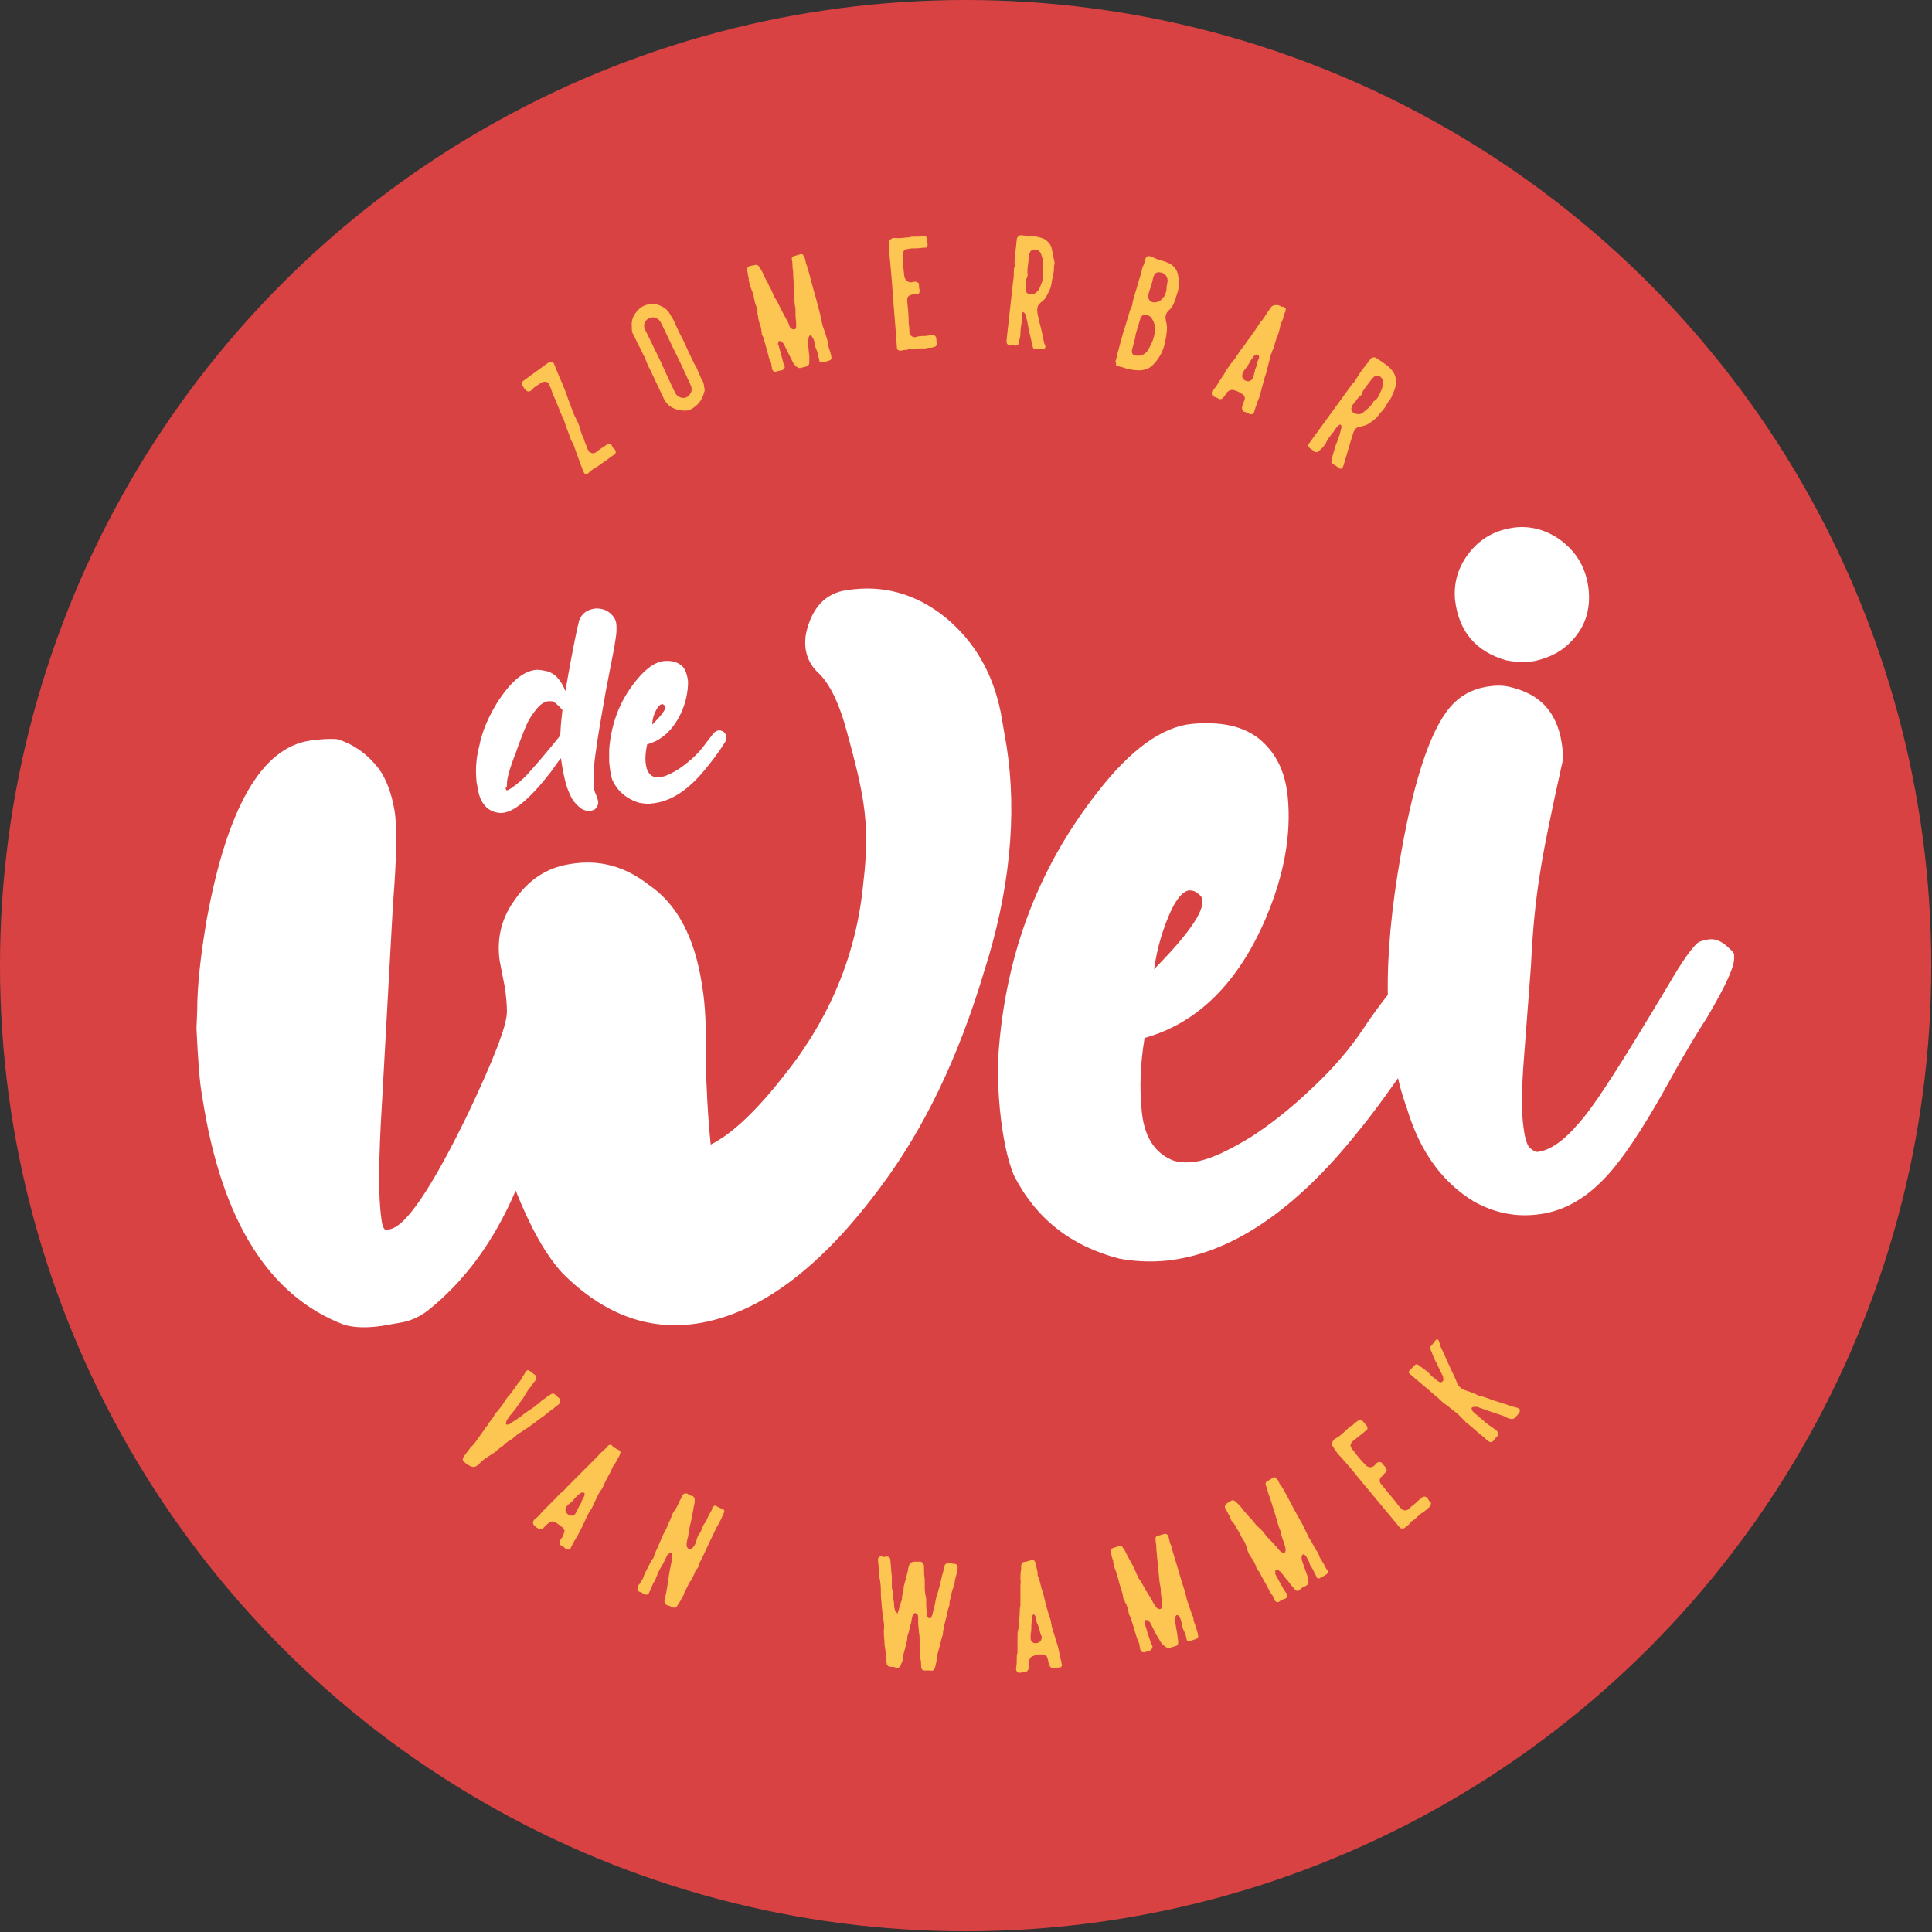 <?xml version="1.0" encoding="utf-8"?>
<!-- Generator: Adobe Illustrator 25.1.0, SVG Export Plug-In . SVG Version: 6.00 Build 0)  -->
<svg version="1.1" id="Layer_1" xmlns="http://www.w3.org/2000/svg" xmlns:xlink="http://www.w3.org/1999/xlink" x="0px" y="0px"
	 viewBox="0 0 264.5 264.5" style="enable-background:new 0 0 264.5 264.5;" xml:space="preserve">
<rect x="0" y="0" width="264.5" height="264.5" fill="#333333" stroke="none"/>
<style type="text/css">
	.st0{fill:#D94243;}
	.st1{fill:#FDC652;}
	.st2{fill:#FFFFFF;}
</style>
<circle class="st0" cx="132.2" cy="132.2" r="132.2"/>
<g>
	<g>
		<path class="st1" d="M63.5,200.1c-0.2-0.2-0.2-0.4,0-0.7c0.2-0.3,0.4-0.5,0.6-0.8c0.2-0.2,0.3-0.5,0.5-0.6c0.3-0.3,0.5-0.6,0.8-1
			c0.2-0.3,0.5-0.7,0.7-1c0.2-0.2,0.3-0.5,0.5-0.7c0.2-0.2,0.3-0.5,0.5-0.7c0.2-0.3,0.5-0.6,0.6-0.9c0.1-0.2,0.2-0.3,0.4-0.5
			c0.2-0.2,0.3-0.4,0.5-0.6c0.3-0.4,0.5-0.8,0.8-1.2c0.2-0.3,0.4-0.4,0.5-0.6c0.2-0.3,0.4-0.5,0.6-0.8c0.1-0.2,0.3-0.4,0.4-0.6
			c0.3-0.3,0.5-0.6,0.7-1c0.1-0.1,0.1-0.2,0.2-0.3c0.1-0.2,0.2-0.4,0.4-0.5c0.1,0,0.2,0,0.2,0c0.3,0.2,0.5,0.4,0.8,0.6
			c0.3,0.2,0.3,0.6,0.1,0.8c-0.2,0.2-0.4,0.5-0.6,0.8c-0.1,0.2-0.3,0.3-0.4,0.5c-0.2,0.3-0.3,0.5-0.5,0.8c-0.1,0.2-0.2,0.4-0.4,0.6
			c-0.3,0.4-0.6,0.9-0.9,1.3c-0.2,0.2-0.4,0.5-0.6,0.7c-0.2,0.3-0.5,0.6-0.6,1c0,0.1-0.1,0.2,0,0.3c0.2,0.1,0.5,0,0.7-0.2
			c0.4-0.3,0.8-0.5,1.2-0.8c0.6-0.5,1.2-0.9,1.8-1.3c0.2-0.1,0.4-0.3,0.5-0.4c0.2-0.1,0.3-0.2,0.5-0.4c0.2-0.2,0.5-0.4,0.7-0.5
			c0.2-0.2,0.5-0.4,0.7-0.5c0.3-0.2,0.5-0.1,0.7,0.1c0.1,0.1,0.2,0.2,0.3,0.3c0.2,0.1,0.3,0.3,0.3,0.5c0,0.3-0.2,0.5-0.4,0.6
			c-0.2,0.2-0.4,0.3-0.6,0.5c-0.5,0.3-0.9,0.7-1.3,1c-0.2,0.1-0.4,0.3-0.6,0.4c-0.2,0.1-0.3,0.3-0.5,0.4c-0.4,0.3-0.7,0.5-1.1,0.8
			c-0.4,0.2-0.7,0.5-1.1,0.7c-0.2,0.1-0.3,0.2-0.5,0.4c-0.2,0.2-0.5,0.4-0.8,0.6c-0.4,0.2-0.7,0.5-1,0.8c-0.3,0.2-0.6,0.4-0.8,0.6
			c-0.2,0.2-0.5,0.4-0.7,0.5c-0.3,0.2-0.6,0.4-0.9,0.6c-0.3,0.2-0.6,0.5-0.9,0.8c-0.2,0.2-0.5,0.4-0.9,0.3
			C64.1,200.6,63.8,200.4,63.5,200.1z"/>
		<path class="st1" d="M84.3,198.3c0.1,0.1,0.2,0.1,0.4,0.2c0.2,0.1,0.3,0.3,0.2,0.5c0,0.1-0.1,0.2-0.1,0.3
			c-0.2,0.3-0.3,0.6-0.5,0.9c-0.1,0.2-0.3,0.4-0.4,0.6c0,0.2-0.2,0.3-0.2,0.5c-0.2,0.4-0.4,0.7-0.6,1.1c-0.1,0.2-0.2,0.4-0.3,0.6
			c-0.2,0.4-0.3,0.8-0.6,1.1c-0.1,0.2-0.2,0.3-0.3,0.5c-0.2,0.5-0.5,1-0.7,1.5c-0.1,0.2-0.2,0.5-0.4,0.7c-0.3,0.5-0.6,1.1-0.8,1.6
			c-0.2,0.3-0.3,0.7-0.5,1c-0.1,0.2-0.2,0.4-0.3,0.6c-0.2,0.4-0.5,0.8-0.7,1.2c-0.1,0.1-0.1,0.2-0.2,0.4c-0.1,0.2-0.2,0.3-0.2,0.5
			c-0.3,0.1-0.5,0-0.7-0.1c-0.1-0.1-0.1-0.1-0.2-0.2c-0.2-0.1-0.3-0.2-0.5-0.3c-0.2-0.3-0.1-0.5,0.1-0.8c0.2-0.2,0.3-0.5,0.4-0.8
			c0.2-0.3,0-0.6-0.2-0.8c-0.3-0.2-0.6-0.5-1-0.7c-0.4-0.2-0.7-0.1-1,0.2c-0.3,0.2-0.5,0.5-0.7,0.7c-0.3,0.1-0.5,0.1-0.7-0.1
			c-0.2-0.1-0.3-0.2-0.4-0.3c-0.1-0.1-0.3-0.3-0.2-0.5c0-0.2,0.1-0.3,0.2-0.4c0.4-0.3,0.7-0.6,1-1c0.2-0.2,0.3-0.3,0.5-0.5
			c0.2-0.2,0.4-0.4,0.5-0.5c0.3-0.3,0.6-0.6,0.9-0.9c0.3-0.3,0.5-0.6,0.8-0.8c0.3-0.2,0.5-0.5,0.8-0.8c0.2-0.2,0.5-0.5,0.7-0.7
			c0.3-0.3,0.6-0.6,0.9-0.9c0.2-0.2,0.4-0.4,0.6-0.6c0.2-0.2,0.4-0.4,0.6-0.6c0.3-0.3,0.5-0.5,0.8-0.8c0.2-0.2,0.3-0.3,0.5-0.5
			c0.3-0.4,0.7-0.7,1-1c0.1-0.1,0.3-0.2,0.4-0.4c0.1-0.2,0.3-0.2,0.5-0.2C83.9,198.1,84.1,198.2,84.3,198.3z M79.5,204.4
			c-0.3,0.2-0.6,0.5-0.8,0.7c-0.2,0.3-0.5,0.6-0.8,0.8c-0.2,0.1-0.3,0.3-0.4,0.5c-0.3,0.5,0.2,1,0.6,1.1c0.1,0,0.2,0,0.3,0
			c0.3-0.1,0.4-0.3,0.5-0.5c0.1-0.2,0.2-0.4,0.3-0.6c0.1-0.2,0.2-0.4,0.3-0.5c0.1-0.3,0.2-0.6,0.4-0.9c0.1-0.2,0.2-0.4,0.1-0.6
			C79.9,204.3,79.7,204.3,79.5,204.4z"/>
		<path class="st1" d="M94.9,211.8c0.3-0.3,0.4-0.7,0.5-1.1c0.1-0.3,0.2-0.6,0.4-0.8c0.2-0.3,0.3-0.6,0.4-0.9
			c0.1-0.1,0.1-0.3,0.3-0.5c0.1-0.1,0.1-0.2,0.2-0.3c0.2-0.5,0.4-0.9,0.7-1.4c0.1-0.1,0.1-0.2,0.1-0.4c0.2-0.2,0.2-0.2,0.4-0.3
			c0.3,0.2,0.6,0.3,1,0.5c0.3,0.1,0.3,0.3,0.2,0.5c-0.3,0.7-0.6,1.4-1,2c-0.3,0.6-0.6,1.3-0.9,1.9c-0.5,1-0.9,2-1.4,2.9
			c-0.1,0.2-0.1,0.4-0.2,0.6c0,0.1-0.1,0.2-0.2,0.3c-0.2,0.2-0.3,0.5-0.4,0.8c-0.1,0.2-0.2,0.4-0.3,0.6c-0.1,0.2-0.3,0.4-0.4,0.6
			c-0.2,0.4-0.3,0.7-0.5,1c-0.1,0.1-0.1,0.3-0.2,0.5c0,0.1,0,0.1-0.1,0.2c-0.2,0.4-0.4,0.8-0.7,1.2c-0.2,0.4-0.4,0.5-0.9,0.3
			c-0.1-0.1-0.3-0.2-0.5-0.2c-0.4-0.2-0.5-0.5-0.4-0.8c0.1-0.3,0.1-0.6,0.2-0.9c0.1-0.6,0.2-1.2,0.3-1.8c0.1-0.9,0.3-1.9,0.5-2.8
			c0-0.3,0.1-0.6-0.1-0.9c-0.3,0-0.5,0.2-0.6,0.4c-0.2,0.5-0.5,1-0.7,1.4c-0.1,0.2-0.3,0.4-0.4,0.7c0,0.1-0.1,0.1-0.1,0.2
			c-0.1,0.1-0.1,0.2-0.1,0.3c-0.2,0.3-0.2,0.6-0.4,0.9c-0.2,0.2-0.3,0.6-0.4,0.8c-0.1,0.3-0.3,0.6-0.4,0.9c-0.3,0.2-0.5,0.1-0.7,0
			c-0.1-0.1-0.2-0.1-0.3-0.2c-0.4-0.1-0.6-0.2-0.5-0.7c0,0,0-0.1,0-0.1c0.1-0.2,0.2-0.3,0.3-0.4c0.1-0.2,0.2-0.3,0.3-0.5
			c0.1-0.1,0.1-0.2,0.2-0.4c0.2-0.7,0.7-1.4,1-2.1c0.1-0.2,0.3-0.4,0.4-0.6c0.1-0.5,0.4-1,0.6-1.5c0.1-0.2,0.2-0.5,0.3-0.7
			c0.2-0.4,0.3-0.8,0.5-1.1c0.2-0.4,0.4-0.7,0.5-1.1c0.2-0.4,0.4-0.8,0.5-1.1c0.1-0.3,0.2-0.5,0.3-0.7c0,0,0-0.1,0.1-0.1
			c0.4-0.5,0.6-1.2,0.9-1.7c0.1-0.2,0.2-0.4,0.3-0.6c0.3-0.2,0.5-0.2,0.8,0c0.1,0.1,0.3,0.2,0.5,0.2c0.4,0.2,0.3,0.6,0.3,0.9
			c-0.2,0.9-0.3,1.7-0.5,2.6c-0.2,0.7-0.3,1.4-0.4,2.1c-0.1,0.3-0.2,0.7-0.2,1c0,0.2,0,0.4,0.2,0.6C94.6,212.1,94.8,212,94.9,211.8z
			"/>
		<path class="st1" d="M122.9,220.8c0.2-0.5,0.3-1.1,0.5-1.6c0.1-0.2,0.1-0.5,0.1-0.7c0.1-0.3,0.1-0.5,0.2-0.8c0-0.1,0-0.2,0-0.2
			c0-0.4,0.2-0.9,0.3-1.3c0.1-0.4,0.2-0.8,0.3-1.2c0-0.3,0.1-0.5,0.2-0.8c0.2-0.3,0.4-0.4,0.8-0.4c0.2,0,0.4,0,0.6,0
			c0.4,0,0.6,0.3,0.6,0.7c0,0.6,0,1.1,0.1,1.7c0,0.1,0,0.1,0,0.2c0,0.4,0,0.7,0,1c0,0.5,0.1,1,0.2,1.5c0,0.3,0,0.5,0,0.8
			c0,0.5,0.1,0.9,0.1,1.4c0,0.2,0.1,0.3,0.2,0.4c0.2,0.1,0.3,0.1,0.4-0.1c0.1-0.2,0.2-0.4,0.2-0.6c0.1-0.4,0.2-0.8,0.3-1.2
			c0.1-0.6,0.2-1.1,0.4-1.6c0.1-0.4,0.2-0.7,0.3-1.1c0.1-0.4,0.2-0.9,0.3-1.3c0.1-0.3,0.2-0.7,0.3-1.1c0-0.3,0.2-0.5,0.6-0.5
			c0.3,0,0.5,0.1,0.8,0.1c0.2,0,0.4,0.2,0.4,0.4c0,0.1,0,0.2,0,0.2c-0.1,0.3-0.1,0.7-0.2,1c-0.1,0.3-0.2,0.7-0.2,1
			c-0.1,0.4-0.3,0.9-0.4,1.3c-0.1,0.5-0.2,0.9-0.3,1.3c0,0.2,0,0.5-0.1,0.7c-0.1,0.3-0.2,0.6-0.2,0.9c-0.1,0.2-0.1,0.5-0.2,0.7
			c-0.1,0.4-0.2,0.8-0.3,1.2c0,0.2-0.1,0.5-0.1,0.7c0,0.2,0,0.3-0.1,0.5c-0.2,0.6-0.3,1.3-0.5,1.9c-0.1,0.3-0.2,0.7-0.2,1
			c0,0.2-0.1,0.4-0.1,0.6c-0.1,0.3-0.1,0.5-0.2,0.8c-0.1,0.3-0.3,0.5-0.6,0.4c-0.2,0-0.3,0-0.5,0c-0.2,0-0.4,0-0.5,0
			c-0.3-0.2-0.3-0.5-0.3-0.8c0-0.3,0-0.5-0.1-0.8c0-0.2,0-0.4,0-0.7c0-0.3-0.1-0.6-0.1-0.9c0-0.2,0-0.5,0-0.7c0-0.5,0-0.9-0.1-1.4
			c0-0.4-0.1-0.8-0.1-1.2c0-0.2,0-0.4,0-0.7c0-0.3,0-0.4-0.2-0.6c-0.1,0-0.2,0-0.2-0.1c-0.2,0.1-0.3,0.3-0.4,0.5
			c-0.1,0.3-0.1,0.7-0.2,1c-0.2,0.5-0.2,1-0.4,1.5c-0.1,0.2-0.1,0.5-0.1,0.7c-0.1,0.3-0.1,0.5-0.2,0.8c-0.1,0.6-0.4,1.2-0.4,1.8
			c0,0.3-0.2,0.6-0.3,0.9c-0.1,0.3-0.4,0.4-0.7,0.3c-0.2-0.1-0.3-0.1-0.5-0.1c-0.2,0-0.3,0-0.5-0.1c-0.1-0.1-0.2-0.2-0.2-0.3
			c0-0.2-0.1-0.5-0.1-0.7c0-0.4,0-0.8-0.1-1.2c0-0.3-0.1-0.5-0.1-0.8c0-0.5-0.1-1.1-0.1-1.6c0-0.1,0-0.2,0-0.3
			c0.1-0.6,0-1.1-0.1-1.7c0-0.3-0.1-0.5-0.1-0.8c0-0.3-0.1-0.6-0.1-1c0-0.4-0.1-0.8-0.1-1.3c0-0.6,0-1.3-0.1-1.9
			c0-0.2-0.1-0.4-0.1-0.6c0-0.4-0.1-0.8-0.1-1.2c0-0.4-0.1-0.8-0.1-1.2c0-0.3,0.3-0.5,0.6-0.4c0.1,0.1,0.2,0.1,0.4,0
			c0.1,0,0.2,0,0.2,0c0.3,0,0.5,0.2,0.5,0.5c0,0.4,0.1,0.8,0.1,1.2c0,0.4,0.1,0.8,0.1,1.2c0,0.4,0,0.8,0,1.2c0,0.2,0,0.4,0.1,0.5
			c0.1,0.4,0.1,0.7,0.1,1.1c0,0.2,0.1,0.5,0.1,0.8c0,0.2,0,0.4,0.1,0.7c0,0.2,0.1,0.4,0.3,0.5C122.8,221.1,122.9,221,122.9,220.8z"
			/>
		<path class="st1" d="M140.8,213.7c0.1,0,0.3-0.1,0.4-0.1c0.2-0.1,0.4,0,0.5,0.2c0,0.1,0.1,0.2,0.1,0.3c0,0.3,0.2,0.7,0.2,1
			c0.1,0.2,0,0.5,0.1,0.7c0.1,0.2,0.1,0.3,0.2,0.5c0.1,0.4,0.2,0.8,0.3,1.2c0.1,0.2,0.1,0.4,0.2,0.6c0.1,0.4,0.2,0.8,0.3,1.2
			c0,0.2,0.1,0.4,0.1,0.5c0.2,0.5,0.3,1.1,0.5,1.6c0.1,0.3,0.2,0.5,0.2,0.8c0.1,0.6,0.3,1.2,0.5,1.8c0.1,0.3,0.2,0.7,0.3,1
			c0.1,0.2,0.1,0.4,0.2,0.7c0.1,0.5,0.2,0.9,0.3,1.4c0,0.1,0.1,0.3,0.1,0.4c0,0.2,0.1,0.4,0.1,0.5c-0.1,0.3-0.3,0.3-0.6,0.3
			c-0.1,0-0.2,0-0.2,0c-0.2,0-0.4,0.1-0.5,0.1c-0.3-0.1-0.4-0.3-0.5-0.6c-0.1-0.3-0.1-0.5-0.2-0.8c-0.1-0.4-0.4-0.5-0.7-0.5
			c-0.4,0-0.8,0-1.2,0.2c-0.4,0.1-0.6,0.4-0.6,0.8c0,0.3-0.1,0.7-0.1,1c-0.1,0.3-0.3,0.4-0.6,0.4c-0.2,0-0.3,0.1-0.5,0.1
			c-0.2,0-0.4,0-0.5-0.2c-0.1-0.1-0.1-0.3-0.1-0.4c0.1-0.5,0.1-0.9,0.1-1.4c0-0.2,0-0.5,0.1-0.7c0-0.3,0-0.5,0-0.8
			c0-0.4,0-0.9,0-1.3c0-0.4,0-0.8,0.1-1.1c0.1-0.4,0-0.7,0.1-1.1c0-0.3,0.1-0.7,0.1-1c0-0.4,0-0.8,0.1-1.2c0-0.3,0-0.6,0-0.9
			c0-0.3,0-0.5,0-0.8c0-0.4,0-0.8,0-1.1c0-0.2,0.1-0.4,0-0.7c0-0.5,0-1,0.1-1.4c0-0.2,0-0.4,0-0.5c0-0.2,0.1-0.3,0.2-0.5
			C140.3,213.8,140.6,213.8,140.8,213.7z M141.3,221.4c0,0.4-0.1,0.7-0.1,1.1c0,0.4,0,0.8-0.1,1.2c0,0.2,0,0.4,0,0.7
			c0.1,0.6,0.8,0.7,1.2,0.4c0.1-0.1,0.2-0.1,0.2-0.2c0.1-0.2,0.2-0.5,0-0.8c-0.1-0.2-0.1-0.4-0.2-0.7c-0.1-0.2-0.1-0.4-0.2-0.6
			c-0.1-0.3-0.3-0.6-0.3-1c0-0.2-0.1-0.4-0.3-0.5C141.4,221.1,141.3,221.2,141.3,221.4z"/>
		<path class="st1" d="M158.9,224.8c-0.2-0.4-0.5-0.8-0.7-1.2c-0.2-0.4-0.4-0.8-0.6-1.2c-0.1-0.2-0.2-0.4-0.5-0.6
			c-0.1,0-0.1,0-0.3,0c0,0.2-0.1,0.3-0.1,0.5c0,0.1,0,0.1,0.1,0.2c0.2,0.7,0.4,1.4,0.7,2.2c0,0.2,0.1,0.3,0.2,0.5
			c0.2,0.3,0,0.6-0.3,0.8c0,0,0,0-0.1,0c-0.3,0.1-0.5,0.2-0.7,0.2c-0.3,0-0.4-0.1-0.5-0.4c0-0.2-0.1-0.4-0.1-0.6c0,0,0-0.1,0-0.1
			c-0.1-0.3-0.2-0.5-0.3-0.7c-0.3-0.9-0.5-1.7-0.8-2.6c0-0.2-0.1-0.3-0.2-0.5c0-0.1,0-0.1-0.1-0.2c-0.1-0.3-0.1-0.6-0.2-0.9
			c-0.1-0.3-0.2-0.6-0.4-0.9c0-0.2-0.1-0.3-0.2-0.4c0-0.2-0.1-0.4-0.1-0.6c0-0.1,0-0.2-0.1-0.3c0-0.2-0.1-0.3-0.1-0.5
			c-0.2-0.4-0.3-0.9-0.4-1.3c-0.1-0.3-0.2-0.7-0.3-1c0-0.1-0.1-0.2-0.1-0.3c-0.1-0.2-0.2-0.4-0.2-0.6c0-0.2-0.1-0.3-0.1-0.5
			c0-0.1,0-0.2,0-0.2c-0.2-0.3-0.2-0.7-0.3-1c-0.1-0.4,0-0.6,0.4-0.7c0.2-0.1,0.4-0.1,0.6-0.2c0.3-0.1,0.5-0.1,0.7,0.3
			c0.2,0.2,0.3,0.5,0.4,0.7c0.2,0.4,0.5,0.9,0.7,1.3c0.2,0.3,0.3,0.6,0.5,1c0.1,0.2,0.2,0.5,0.3,0.7c0.1,0.1,0.1,0.3,0.2,0.4
			c0.3,0.4,0.5,0.8,0.8,1.3c0.3,0.6,0.7,1.1,1,1.7c0.2,0.3,0.3,0.6,0.5,0.8c0.1,0.2,0.2,0.3,0.5,0.4c0.3,0,0.4-0.2,0.4-0.4
			c0-0.2,0-0.4,0-0.5c-0.1-0.7-0.2-1.3-0.2-2c-0.2-0.8-0.2-1.5-0.3-2.3c-0.1-0.7-0.1-1.3-0.2-2c0-0.4-0.1-0.8-0.1-1.3
			c0-0.4-0.1-0.7-0.1-1.1c0-0.2,0-0.3,0.2-0.4c0.3-0.1,0.7-0.2,1-0.3c0.2,0,0.3,0,0.4,0.1c0.1,0.1,0.2,0.2,0.2,0.4
			c0.1,0.3,0.1,0.5,0.2,0.8c0.1,0.2,0.2,0.4,0.2,0.6c0.4,1.3,0.8,2.7,1.2,4c0.2,0.8,0.5,1.5,0.7,2.3c0.1,0.5,0.2,0.9,0.4,1.4
			c0.1,0.4,0.3,0.8,0.4,1.2c0.1,0.3,0.3,0.6,0.3,0.9c0,0.3,0.2,0.6,0.3,1c0.1,0.3,0.2,0.6,0.3,1c0,0,0,0.1,0,0.1
			c0.1,0.3,0,0.5-0.3,0.6c-0.3,0.1-0.6,0.2-0.9,0.3c-0.1,0-0.2-0.1-0.3-0.1c-0.1-0.5-0.2-0.9-0.4-1.3c-0.1-0.2-0.2-0.4-0.2-0.5
			c0-0.1-0.1-0.2-0.1-0.3c0-0.3-0.1-0.6-0.2-0.9c-0.1-0.2-0.2-0.4-0.4-0.5c-0.2,0-0.3,0.2-0.3,0.4c0,0.2,0,0.4,0,0.6
			c0.1,0.6,0.2,1.2,0.3,1.8c0,0.3,0.1,0.6,0.1,0.9c0,0.4-0.1,0.5-0.5,0.6c-0.3,0.1-0.5,0.1-0.8,0.3
			C159.4,225.4,159.1,225.1,158.9,224.8z"/>
		<path class="st1" d="M177.2,217.5c-0.3-0.3-0.6-0.7-0.9-1.1c-0.3-0.3-0.6-0.7-0.8-1c-0.1-0.2-0.3-0.3-0.6-0.5
			c-0.1,0-0.1,0-0.3,0.1c0,0.2,0,0.3,0,0.5c0,0.1,0.1,0.1,0.1,0.2c0.4,0.7,0.7,1.3,1.1,2c0.1,0.1,0.2,0.3,0.3,0.4
			c0.2,0.3,0.2,0.6-0.2,0.8c0,0,0,0-0.1,0c-0.2,0.1-0.5,0.2-0.7,0.4c-0.3,0.1-0.5,0-0.6-0.3c-0.1-0.2-0.2-0.4-0.3-0.6
			c0,0,0-0.1-0.1-0.1c-0.1-0.2-0.3-0.4-0.4-0.7c-0.4-0.8-0.9-1.6-1.3-2.4c-0.1-0.1-0.2-0.3-0.3-0.4c0-0.1-0.1-0.1-0.1-0.2
			c-0.1-0.3-0.2-0.6-0.4-0.9c-0.1-0.3-0.4-0.5-0.5-0.8c-0.1-0.1-0.2-0.3-0.2-0.4c-0.1-0.2-0.2-0.4-0.2-0.6c0-0.1-0.1-0.2-0.1-0.3
			c-0.1-0.2-0.1-0.3-0.2-0.5c-0.3-0.4-0.5-0.8-0.7-1.2c-0.1-0.3-0.4-0.6-0.5-0.9c0-0.1-0.1-0.2-0.2-0.3c-0.1-0.2-0.2-0.3-0.4-0.5
			c-0.1-0.1-0.1-0.3-0.2-0.5c0-0.1,0-0.1-0.1-0.2c-0.2-0.3-0.3-0.6-0.5-0.9c-0.2-0.3-0.1-0.6,0.2-0.8c0.2-0.1,0.3-0.2,0.5-0.3
			c0.3-0.2,0.4-0.1,0.7,0.1c0.2,0.2,0.4,0.4,0.6,0.6c0.3,0.4,0.6,0.8,1,1.2c0.2,0.3,0.5,0.5,0.7,0.8c0.2,0.2,0.3,0.4,0.5,0.6
			c0.1,0.1,0.2,0.2,0.3,0.3c0.4,0.3,0.7,0.7,1,1.1c0.4,0.5,0.9,0.9,1.3,1.4c0.2,0.2,0.4,0.5,0.6,0.7c0.2,0.2,0.3,0.2,0.5,0.3
			c0.3,0,0.3-0.2,0.3-0.5c0-0.2-0.1-0.4-0.1-0.5c-0.2-0.7-0.5-1.3-0.6-2c-0.3-0.7-0.5-1.5-0.7-2.2c-0.2-0.6-0.4-1.3-0.6-1.9
			c-0.1-0.4-0.3-0.8-0.4-1.2c-0.1-0.3-0.2-0.7-0.3-1c-0.1-0.2,0-0.3,0.1-0.5c0.3-0.1,0.6-0.3,0.9-0.5c0.1-0.1,0.3-0.1,0.4,0.1
			c0.1,0.1,0.2,0.2,0.3,0.3c0.1,0.3,0.2,0.5,0.4,0.7c0.1,0.2,0.2,0.3,0.3,0.5c0.7,1.2,1.3,2.5,2,3.7c0.4,0.7,0.8,1.4,1.1,2.1
			c0.2,0.4,0.4,0.9,0.7,1.3c0.2,0.4,0.4,0.7,0.6,1.1c0.2,0.3,0.4,0.5,0.5,0.9c0.1,0.3,0.3,0.6,0.5,0.9c0.2,0.3,0.3,0.6,0.5,0.9
			c0,0,0,0.1,0.1,0.1c0.2,0.3,0.1,0.5-0.2,0.7c-0.3,0.2-0.5,0.3-0.9,0.5c-0.1,0-0.2,0-0.3-0.1c-0.2-0.4-0.4-0.8-0.6-1.2
			c-0.1-0.2-0.2-0.3-0.3-0.5c-0.1-0.1-0.1-0.2-0.1-0.3c-0.1-0.3-0.3-0.5-0.4-0.8c-0.1-0.2-0.3-0.4-0.5-0.4c-0.2,0.1-0.2,0.3-0.2,0.4
			c0,0.2,0,0.4,0.1,0.6c0.2,0.6,0.4,1.1,0.6,1.7c0.1,0.3,0.2,0.6,0.2,0.9c0.1,0.4,0,0.5-0.3,0.7c-0.2,0.1-0.5,0.2-0.7,0.4
			C177.7,218,177.4,217.8,177.2,217.5z"/>
		<path class="st1" d="M195.5,206.5c-0.2,0.2-0.4,0.3-0.6,0.5c-0.2,0.1-0.3,0.2-0.5,0.3c-0.1,0.1-0.1,0.1-0.2,0.2
			c-0.3,0.3-0.6,0.6-1,0.8c-0.1,0.1-0.2,0.2-0.2,0.3c-0.2,0.2-0.4,0.3-0.6,0.5c-0.2,0.2-0.4,0.2-0.7,0.1c-2-2.4-3.9-4.7-5.9-7.1
			c-0.7-0.9-1.5-1.8-2.2-2.6c-0.1-0.1-0.2-0.2-0.3-0.3c0,0-0.1-0.1-0.1-0.1c-0.3-0.4-0.5-0.7-0.8-1.2c-0.1-0.4,0.1-0.8,0.5-1
			c0.2-0.1,0.3-0.2,0.5-0.3c0.3-0.3,0.6-0.5,0.9-0.8c0.1-0.1,0.2-0.2,0.4-0.4c0.1-0.1,0.3-0.2,0.5-0.3c0.2-0.2,0.4-0.4,0.6-0.5
			c0.1-0.1,0.3-0.2,0.5-0.2c0.1,0.1,0.2,0.1,0.3,0.2c0.2,0.2,0.4,0.5,0.6,0.7c0,0.1,0,0.2,0,0.4c-0.4,0.3-0.7,0.6-1.1,0.9
			c-0.3,0.2-0.6,0.5-0.9,0.7c-0.3,0.3-0.4,0.6-0.2,0.9c0.1,0.2,0.2,0.3,0.3,0.4c0.5,0.7,1,1.3,1.6,1.9c0.4,0.5,1,0.5,1.4,0
			c0.2-0.3,0.5-0.4,0.8-0.3c0.2,0.2,0.4,0.5,0.6,0.7c0.1,0.2,0.2,0.3,0.1,0.6c-0.1,0.1-0.3,0.2-0.4,0.4c-0.1,0.1-0.3,0.3-0.4,0.4
			c-0.2,0.3-0.1,0.7,0.1,0.9c0.6,0.7,1.2,1.5,1.8,2.2c0.3,0.3,0.5,0.7,0.8,1c0.1,0.1,0.1,0.1,0.2,0.2c0.3,0.3,0.8,0.2,1.1-0.1
			c0.2-0.3,0.6-0.5,0.9-0.8c0.2-0.2,0.4-0.4,0.7-0.6c0.3-0.3,0.6-0.3,0.9,0.1c0.1,0.2,0.2,0.4,0.4,0.5
			C195.9,206.1,195.9,206.1,195.5,206.5z"/>
		<path class="st1" d="M192.9,187.7c0.3-0.3,0.6-0.6,0.9-0.9c0.1,0,0.2,0,0.3,0c0.1,0.1,0.2,0.2,0.4,0.3c0.3,0.2,0.5,0.4,0.8,0.6
			c0.3,0.2,0.5,0.5,0.7,0.7c0.3,0.2,0.6,0.5,0.9,0.7c0.1,0.1,0.3,0.2,0.5,0.1c0.1-0.1,0.1-0.1,0.2-0.2c0-0.2,0-0.5-0.1-0.7
			c-0.4-0.7-0.7-1.5-1.1-2.2c-0.2-0.4-0.3-0.8-0.5-1.2c-0.1-0.2,0-0.3-0.1-0.5c0.3-0.3,0.5-0.6,0.8-1c0.1,0,0.2,0,0.3,0
			c0.1,0.2,0.1,0.3,0.2,0.5c0,0.1,0.1,0.2,0.1,0.4c0.5,1.1,1,2.2,1.5,3.3c0.3,0.6,0.6,1.2,0.8,1.8c0.2,0.4,0.5,0.7,1,0.9
			c0.6,0.2,1.2,0.4,1.8,0.7c0.1,0,0.1,0.1,0.2,0.1c0.7,0.1,1.3,0.4,1.9,0.6c0.6,0.2,1.3,0.4,1.9,0.6c0.4,0.2,0.9,0.3,1.3,0.4
			c0.1,0,0.3,0.1,0.4,0.2c0.1,0.1,0.1,0.3,0,0.5c-0.2,0.3-0.4,0.5-0.6,0.7c-0.2,0.2-0.5,0.2-0.8,0.1c-0.3-0.1-0.6-0.3-0.9-0.4
			c-0.6-0.2-1.2-0.4-1.8-0.6c-0.5-0.2-0.9-0.3-1.4-0.5c-0.2-0.1-0.3-0.1-0.5-0.1c-0.2,0-0.3,0-0.5,0.1c-0.1,0.3,0.1,0.5,0.3,0.7
			c0.4,0.3,0.8,0.7,1.2,1c0.2,0.2,0.4,0.4,0.7,0.6c0,0,0,0,0,0c0.3,0.2,0.7,0.5,1,0.7c0.3,0.2,0.4,0.4,0.4,0.8
			c-0.2,0.2-0.4,0.4-0.6,0.7c-0.3,0.4-0.6,0.2-0.9,0c-0.1-0.1-0.3-0.3-0.4-0.4c-0.7-0.5-1.3-1.1-1.9-1.6c-0.1-0.1-0.3-0.2-0.4-0.3
			c-0.1-0.1-0.3-0.2-0.3-0.3c-0.2-0.2-0.4-0.4-0.6-0.6c-0.1-0.1-0.3-0.3-0.5-0.5c-0.6-0.4-1.1-0.9-1.7-1.3c-0.3-0.2-0.6-0.5-0.9-0.8
			c-0.7-0.6-1.3-1.1-2-1.7c-0.7-0.6-1.3-1.1-2-1.7C192.9,187.9,192.9,187.8,192.9,187.7z"/>
	</g>
	<g>
		<path class="st1" d="M81.6,61.9c0.5-0.4,1-0.7,1.6-1.1c0.1,0,0.2,0,0.4,0c0.1,0.1,0.2,0.2,0.2,0.3c0.1,0.1,0.1,0.2,0.2,0.3
			c0.2,0.1,0.3,0.3,0.3,0.5c0,0.2-0.1,0.3-0.3,0.4c-0.7,0.5-1.4,1-2.1,1.5c-0.3,0.2-0.5,0.3-0.8,0.5c-0.2,0.2-0.5,0.4-0.7,0.6
			c-0.1,0-0.2,0-0.3,0c-0.2-0.2-0.2-0.3-0.3-0.5c-0.2-0.6-0.5-1.3-0.7-1.9c-0.2-0.5-0.3-0.9-0.5-1.4c-0.1-0.3-0.2-0.5-0.4-0.8
			c-0.3-0.9-0.7-1.8-1-2.8c-0.1-0.3-0.3-0.6-0.4-0.9c-0.2-0.4-0.3-0.8-0.5-1.2c-0.2-0.6-0.5-1.1-0.7-1.7c-0.1-0.3-0.2-0.6-0.4-1
			c-0.1-0.4-0.5-0.5-0.9-0.4c-0.2,0.1-0.3,0.2-0.5,0.3c-0.3,0.2-0.7,0.4-0.9,0.7c0,0-0.1,0-0.1,0.1c-0.4,0.3-0.6,0.3-1-0.2
			c-0.1-0.1-0.1-0.2-0.2-0.3c-0.2-0.3-0.2-0.6,0.1-0.8c1.1-0.8,2.2-1.6,3.3-2.4c0.3-0.2,0.5-0.2,0.8,0c0.3,0.7,0.6,1.5,0.9,2.2
			c0.3,0.6,0.5,1.2,0.8,1.9c0.1,0.3,0.2,0.6,0.3,0.9c0.3,0.7,0.5,1.4,0.8,2.1c0.1,0.2,0.2,0.4,0.3,0.6c0.2,0.4,0.4,0.8,0.5,1.3
			c0.1,0.3,0.2,0.6,0.3,0.9c0.1,0.1,0.1,0.3,0.2,0.4c0.1,0.4,0.3,0.8,0.4,1.1c0,0.1,0.1,0.2,0.1,0.3c0.1,0.2,0.2,0.4,0.3,0.5
			C81.1,62.1,81.4,62.1,81.6,61.9z"/>
		<path class="st1" d="M95,49.7c0.1,0.2,0.2,0.4,0.3,0.5c0.1,0.2,0.2,0.5,0.3,0.7c0.2,0.4,0.3,0.8,0.5,1.1c0.2,0.3,0.3,0.7,0.3,1
			c0.1,0.3,0.1,0.5,0,0.7c-0.2,0.8-0.6,1.5-1.3,2c-0.5,0.4-1,0.6-1.6,0.5c-0.6,0-1.2-0.2-1.8-0.6c-0.4-0.3-0.7-0.7-0.9-1.2
			c-0.6-1.3-1.2-2.5-1.8-3.8c-0.3-0.5-0.5-1.1-0.7-1.6c-0.3-0.5-0.5-1.1-0.8-1.6c-0.3-0.5-0.5-1.1-0.8-1.6c-0.2-0.3-0.2-0.6-0.2-1
			c-0.1-1,0.2-1.7,0.9-2.4c0.7-0.7,1.6-0.9,2.6-0.7c0.6,0.2,1.2,0.5,1.6,1.1c0.2,0.3,0.4,0.7,0.6,1c0.4,0.9,0.8,1.8,1.3,2.7
			C94,47.6,94.5,48.7,95,49.7z M92.4,53.7c0.1,0.2,0.2,0.4,0.4,0.5c0.6,0.5,1.4,0.3,1.7-0.3c0.3-0.4,0.2-0.9,0-1.3
			c-0.4-0.9-0.8-1.7-1.2-2.6c-0.5-1.1-1.1-2.2-1.6-3.3c-0.4-0.8-0.8-1.7-1.2-2.5c-0.3-0.6-1-1-1.7-0.6c-0.4,0.2-0.7,0.7-0.6,1.2
			c0,0.2,0.1,0.3,0.2,0.5c0.7,1.4,1.3,2.7,2,4.1C91.1,50.9,91.7,52.3,92.4,53.7z"/>
		<path class="st1" d="M108.6,49.7c-0.2-0.4-0.4-0.8-0.6-1.2c-0.2-0.4-0.4-0.8-0.6-1.2c-0.1-0.2-0.2-0.4-0.5-0.6c-0.1,0-0.1,0-0.3,0
			c0,0.2-0.1,0.3-0.1,0.4c0,0.1,0,0.1,0.1,0.2c0.2,0.7,0.4,1.5,0.6,2.2c0,0.2,0.1,0.3,0.2,0.5c0.1,0.3,0,0.6-0.4,0.7c0,0,0,0-0.1,0
			c-0.3,0.1-0.5,0.1-0.7,0.2c-0.3,0-0.4-0.1-0.5-0.4c0-0.2-0.1-0.4-0.1-0.6c0,0,0-0.1,0-0.1c-0.1-0.3-0.2-0.5-0.3-0.7
			c-0.2-0.9-0.5-1.8-0.7-2.6c0-0.2-0.1-0.3-0.2-0.5c0-0.1,0-0.1-0.1-0.2c0-0.3-0.1-0.6-0.1-0.9c-0.1-0.3-0.2-0.6-0.3-0.9
			c0-0.2-0.1-0.3-0.1-0.5c0-0.2-0.1-0.4-0.1-0.6c0-0.1,0-0.2,0-0.3c0-0.2,0-0.4-0.1-0.5c-0.2-0.4-0.3-0.9-0.4-1.4
			c0-0.4-0.2-0.7-0.3-1c0-0.1-0.1-0.2-0.1-0.3c-0.1-0.2-0.1-0.4-0.2-0.6c0-0.2-0.1-0.3-0.1-0.5c0-0.1,0-0.2,0-0.2
			c-0.1-0.3-0.1-0.7-0.2-1c-0.1-0.4,0.1-0.6,0.4-0.7c0.2,0,0.4-0.1,0.6-0.1c0.3-0.1,0.5,0,0.7,0.3c0.1,0.2,0.3,0.5,0.4,0.7
			c0.2,0.5,0.4,0.9,0.7,1.4c0.1,0.3,0.3,0.6,0.5,1c0.1,0.2,0.2,0.5,0.3,0.7c0.1,0.1,0.1,0.3,0.2,0.4c0.3,0.4,0.5,0.9,0.7,1.3
			c0.3,0.6,0.6,1.1,0.9,1.7c0.2,0.3,0.3,0.6,0.4,0.9c0.1,0.2,0.2,0.3,0.5,0.4c0.3,0,0.4-0.1,0.4-0.4c0-0.2,0-0.4,0-0.5
			c-0.1-0.7-0.1-1.4-0.1-2c-0.2-0.8-0.1-1.5-0.2-2.3c-0.1-0.7,0-1.3-0.1-2c0-0.4,0-0.8-0.1-1.3c0-0.4,0-0.7-0.1-1.1
			c0-0.2,0-0.3,0.2-0.4c0.3-0.1,0.7-0.2,1-0.3c0.2,0,0.3,0,0.4,0.2c0.1,0.1,0.1,0.2,0.2,0.4c0.1,0.3,0.1,0.6,0.2,0.8
			c0.1,0.2,0.1,0.4,0.2,0.6c0.4,1.4,0.7,2.7,1.1,4c0.2,0.8,0.4,1.5,0.6,2.3c0.1,0.5,0.2,1,0.3,1.4c0.1,0.4,0.3,0.8,0.4,1.2
			c0.1,0.3,0.2,0.6,0.3,1c0,0.3,0.1,0.6,0.2,1c0.1,0.3,0.2,0.6,0.3,1c0,0,0,0.1,0,0.1c0.1,0.3,0,0.5-0.4,0.6
			c-0.3,0.1-0.6,0.2-0.9,0.2c0,0-0.2-0.1-0.3-0.1c-0.1-0.5-0.2-0.9-0.3-1.3c-0.1-0.2-0.1-0.4-0.2-0.5c0-0.1-0.1-0.2-0.1-0.3
			c0-0.3-0.1-0.6-0.2-0.9c-0.1-0.2-0.2-0.4-0.4-0.6c-0.2,0-0.3,0.2-0.3,0.4c0,0.2-0.1,0.4-0.1,0.6c0.1,0.6,0.1,1.2,0.2,1.8
			c0,0.3,0,0.6,0,0.9c0,0.4-0.2,0.5-0.5,0.6c-0.3,0.1-0.5,0.1-0.8,0.2C109,50.3,108.8,50,108.6,49.7z"/>
		<path class="st1" d="M127.5,47.6c-0.3,0-0.5,0-0.8,0.1c-0.2,0-0.4,0-0.6,0c-0.1,0-0.2,0-0.3,0c-0.4,0.1-0.9,0.2-1.3,0.1
			c-0.1,0-0.2,0-0.3,0.1c-0.3,0-0.5,0-0.8,0.1c-0.3,0-0.5,0-0.6-0.3c-0.2-3.1-0.5-6.1-0.7-9.2c-0.1-1.1-0.2-2.3-0.3-3.4
			c0-0.1-0.1-0.3-0.1-0.4c0-0.1,0-0.1,0-0.2c0-0.5,0-0.9,0-1.4c0.2-0.4,0.5-0.6,1-0.5c0.2,0,0.4,0,0.5,0c0.4,0,0.8-0.1,1.2-0.1
			c0.2,0,0.3-0.1,0.5-0.1c0.2,0,0.4,0,0.6,0c0.3,0,0.6,0,0.8-0.1c0.2,0,0.3,0,0.5,0.1c0,0.1,0.1,0.2,0.1,0.3c0,0.3,0.1,0.6,0.1,0.9
			c-0.1,0.1-0.1,0.2-0.2,0.3c-0.5,0-0.9,0.1-1.4,0.1c-0.4,0-0.8,0-1.1,0.1c-0.5,0-0.6,0.2-0.7,0.7c0,0.2,0,0.3,0,0.5
			c0,0.8,0.1,1.6,0.2,2.5c0.1,0.6,0.6,1,1.2,0.8c0.3-0.1,0.6,0,0.8,0.2c0,0.3,0,0.6,0.1,0.9c0,0.2,0,0.4-0.2,0.6c-0.2,0-0.4,0-0.6,0
			c-0.2,0-0.4,0.1-0.5,0.1c-0.4,0.2-0.4,0.5-0.4,0.8c0.1,1,0.2,1.9,0.2,2.8c0,0.4,0.1,0.8,0.1,1.3c0,0.1,0,0.2,0,0.3
			c0.1,0.4,0.6,0.7,1,0.5c0.4-0.1,0.8-0.1,1.1-0.1c0.3,0,0.6-0.1,0.9-0.1c0.4-0.1,0.7,0.1,0.7,0.6c0,0.2,0,0.4,0.1,0.6
			C128.1,47.5,128,47.5,127.5,47.6z"/>
		<path class="st1" d="M139.9,43.4c0,0.2,0,0.3,0,0.5c-0.1,0.6-0.2,1.2-0.2,1.8c0,0.4-0.1,0.7-0.2,1c0,0.1,0,0.2,0,0.2
			c0,0.1-0.1,0.2-0.1,0.3c-0.1,0-0.1,0-0.2,0.1c-0.1,0-0.2,0.1-0.3,0c-0.3-0.1-0.7,0.1-1-0.2c-0.1-0.1-0.1-0.3-0.1-0.5
			c0.3-2.7,0.6-5.4,0.9-8.1c0.1-0.5,0.1-0.9,0.1-1.3c0-0.2,0-0.5,0.1-0.7c0.1-0.1,0-0.3,0-0.4c0-0.2,0-0.4,0-0.5
			c0.1-0.9,0.2-1.9,0.3-2.8c0-0.1,0-0.2,0.1-0.3c0.1-0.2,0.3-0.3,0.5-0.3c0.7,0.1,1.4,0.1,2.1,0.2c0.4,0.1,0.9,0.2,1.2,0.4
			c0.4,0.3,0.8,0.7,0.9,1.3c0.1,0.5,0.2,1,0.3,1.5c0.1,0.3,0.1,0.5,0,0.8c0,0.4,0,0.7-0.1,1.1c-0.1,0.5-0.2,1-0.3,1.6
			c-0.1,0.5-0.4,1-0.6,1.4c-0.2,0.4-0.4,0.6-0.8,0.9c-0.1,0.1-0.2,0.2-0.3,0.3c-0.2,0.3-0.2,0.6-0.2,0.9c0.1,0.9,0.4,1.8,0.6,2.7
			c0.1,0.5,0.2,0.9,0.3,1.4c0,0.2,0.1,0.4,0.2,0.6c0.1,0.4-0.2,0.6-0.5,0.5c-0.2-0.1-0.3-0.1-0.5,0c-0.1,0-0.2,0-0.3,0
			c-0.2,0-0.4-0.1-0.4-0.3c-0.1-0.3-0.1-0.5-0.2-0.8c-0.1-0.6-0.3-1.2-0.4-1.8c-0.1-0.6-0.2-1.2-0.4-1.7c0-0.2-0.1-0.4-0.4-0.5
			C140,42.8,139.9,43.1,139.9,43.4z M142.8,36.4c0-0.5,0-0.9-0.2-1.4c-0.1-0.4-0.3-0.7-0.7-0.8c-0.4-0.1-0.8,0-0.9,0.4
			c-0.1,0.1-0.1,0.3-0.1,0.4c-0.1,0.5-0.1,1-0.2,1.5c0,0.3-0.1,0.7,0,1c0,0.1,0,0.3-0.1,0.4c0,0.1,0,0.2-0.1,0.3
			c0,0.4-0.1,0.8-0.1,1.2c0,0.2,0,0.3,0.1,0.5c0,0.2,0.2,0.3,0.3,0.3c0.3,0.1,0.7,0.1,1-0.1c0.2-0.2,0.4-0.4,0.5-0.6
			c0.2-0.5,0.5-1.1,0.5-1.7c0-0.1,0-0.2,0-0.4C142.7,37.1,142.8,36.8,142.8,36.4z"/>
		<path class="st1" d="M152.7,49.5c0.1-0.3,0.2-0.5,0.2-0.8c0.3-1,0.5-1.9,0.8-2.9c0.1-0.5,0.3-0.9,0.4-1.3c0.1-0.3,0.2-0.7,0.3-1
			c0.1-0.3,0.2-0.7,0.3-1c0.1-0.2,0.2-0.5,0.3-0.7c0.1-0.8,0.4-1.6,0.6-2.3c0.2-0.7,0.4-1.4,0.6-2c0.1-0.3,0.1-0.5,0.2-0.8
			c0,0,0-0.1,0-0.1c0.2-0.3,0.3-0.7,0.4-1.1c0.1-0.4,0.4-0.5,0.7-0.4c0.3,0.1,0.5,0.2,0.7,0.3c0.5,0.2,1,0.3,1.5,0.5
			c0.9,0.3,1.5,1,1.6,1.9c0,0.1,0,0.2,0.1,0.3c0.1,0.4,0,0.7,0,1.1c-0.1,0.6-0.3,1.2-0.5,1.8c-0.2,0.6-0.4,1.1-0.9,1.5
			c-0.4,0.4-0.5,0.8-0.4,1.3c0,0,0,0,0,0.1c0.2,0.6,0.2,1.2,0.1,1.8c-0.1,0.7-0.2,1.3-0.4,1.9c-0.3,0.9-0.8,1.7-1.5,2.4
			c-0.5,0.5-1.2,0.7-1.9,0.7c-0.5,0-1.1-0.1-1.6-0.2c-0.5-0.2-0.9-0.3-1.5-0.4C152.8,49.8,152.8,49.6,152.7,49.5z M155,47.8
			c-0.1,0.3,0,0.7,0.2,0.8c0.2,0.1,0.4,0.1,0.6,0.1c0.7,0,1.2-0.4,1.5-1c0.1-0.2,0.2-0.4,0.3-0.6c0.2-0.4,0.3-0.7,0.4-1.1
			c0-0.2,0.1-0.3,0.1-0.5c0-0.2,0-0.4,0-0.6c0-0.4-0.1-0.8-0.3-1.1c-0.2-0.4-0.4-0.6-0.9-0.7c-0.2-0.1-0.4,0-0.6,0.2
			c-0.1,0.1-0.2,0.3-0.2,0.4c-0.2,0.7-0.4,1.3-0.6,2C155.4,46.4,155.2,47.1,155,47.8z M159.8,38.8c0.2-0.7-0.2-1.4-0.9-1.5
			c-0.5-0.1-0.8,0.1-0.9,0.4c-0.2,0.4-0.2,0.9-0.4,1.3c-0.1,0.3-0.1,0.5-0.2,0.7c-0.1,0.3-0.2,0.6-0.2,0.9c0,0.4,0.3,0.8,0.8,0.8
			c0.5,0,0.9-0.2,1.2-0.6c0.3-0.3,0.4-0.7,0.5-1.1C159.7,39.5,159.7,39.2,159.8,38.8z"/>
		<path class="st1" d="M175.3,41.9c0.1,0.1,0.2,0.1,0.4,0.1c0.2,0.1,0.4,0.2,0.3,0.5c0,0.1,0,0.2-0.1,0.3c-0.1,0.3-0.2,0.6-0.3,1
			c-0.1,0.2-0.2,0.4-0.3,0.7c0,0.2-0.1,0.3-0.1,0.5c-0.1,0.4-0.2,0.8-0.4,1.2c-0.1,0.2-0.1,0.4-0.2,0.6c-0.1,0.4-0.2,0.8-0.4,1.2
			c-0.1,0.2-0.1,0.4-0.2,0.5c-0.1,0.5-0.3,1.1-0.4,1.6c-0.1,0.3-0.1,0.5-0.2,0.8c-0.2,0.6-0.4,1.2-0.5,1.7c-0.1,0.3-0.2,0.7-0.3,1.1
			c-0.1,0.2-0.1,0.4-0.2,0.7c-0.2,0.4-0.3,0.9-0.5,1.3c0,0.1-0.1,0.3-0.1,0.4c-0.1,0.2-0.1,0.4-0.2,0.5c-0.3,0.2-0.5,0.1-0.7,0
			c-0.1-0.1-0.1-0.1-0.2-0.1c-0.2-0.1-0.4-0.1-0.5-0.2c-0.2-0.3-0.2-0.5-0.1-0.8c0.1-0.3,0.2-0.5,0.3-0.8c0.1-0.4-0.1-0.6-0.4-0.8
			c-0.3-0.2-0.7-0.4-1.1-0.5c-0.4-0.1-0.7,0.1-0.9,0.3c-0.2,0.3-0.4,0.6-0.6,0.8c-0.2,0.2-0.5,0.2-0.7,0c-0.2-0.1-0.3-0.1-0.5-0.2
			c-0.2-0.1-0.3-0.2-0.3-0.4c0-0.2,0-0.3,0.1-0.4c0.3-0.3,0.6-0.7,0.8-1.1c0.1-0.2,0.3-0.4,0.4-0.6c0.1-0.2,0.3-0.4,0.4-0.6
			c0.2-0.4,0.4-0.7,0.7-1.1c0.2-0.3,0.4-0.6,0.7-0.9c0.2-0.3,0.4-0.6,0.6-0.9c0.2-0.3,0.4-0.6,0.6-0.8c0.2-0.3,0.5-0.7,0.7-1
			c0.2-0.2,0.4-0.5,0.5-0.7c0.2-0.2,0.3-0.4,0.5-0.7c0.2-0.3,0.4-0.6,0.6-0.9c0.1-0.2,0.3-0.3,0.4-0.5c0.3-0.4,0.5-0.8,0.8-1.2
			c0.1-0.1,0.2-0.3,0.3-0.4c0.1-0.2,0.2-0.2,0.4-0.3C174.9,41.7,175.1,41.8,175.3,41.9z M171.7,48.7c-0.2,0.3-0.5,0.6-0.6,0.9
			c-0.2,0.3-0.4,0.7-0.7,1c-0.1,0.2-0.3,0.4-0.3,0.6c-0.2,0.6,0.3,1,0.8,1c0.1,0,0.2,0,0.3-0.1c0.2-0.1,0.4-0.3,0.4-0.6
			c0.1-0.2,0.1-0.4,0.2-0.7c0-0.2,0.1-0.4,0.2-0.6c0.1-0.3,0.1-0.7,0.3-1c0.1-0.2,0.1-0.4,0-0.6C172,48.5,171.9,48.5,171.7,48.7z"/>
		<path class="st1" d="M182.8,58.8c-0.1,0.1-0.2,0.3-0.3,0.4c-0.4,0.5-0.8,1-1,1.5c-0.2,0.3-0.4,0.6-0.7,0.8c0,0.1-0.1,0.1-0.2,0.2
			c-0.1,0.1-0.2,0.2-0.3,0.2c-0.1,0-0.1,0-0.2,0c-0.1,0-0.2-0.1-0.3-0.2c-0.2-0.2-0.6-0.3-0.7-0.7c0-0.1,0.1-0.3,0.2-0.4
			c1.6-2.2,3.2-4.4,4.8-6.6c0.3-0.4,0.5-0.7,0.8-1.1c0.1-0.2,0.3-0.4,0.5-0.6c0.1-0.1,0.2-0.2,0.2-0.3c0.1-0.2,0.2-0.3,0.3-0.5
			c0.5-0.8,1.1-1.5,1.7-2.3c0.1-0.1,0.1-0.2,0.2-0.2c0.2-0.1,0.4-0.1,0.6,0c0.6,0.4,1.2,0.8,1.7,1.2c0.3,0.3,0.6,0.6,0.8,1
			c0.2,0.5,0.3,1,0.2,1.5c-0.1,0.5-0.3,1-0.5,1.4c-0.1,0.3-0.2,0.5-0.4,0.7c-0.2,0.3-0.4,0.6-0.6,1c-0.3,0.4-0.7,0.8-1,1.2
			c-0.3,0.4-0.8,0.7-1.2,1c-0.3,0.2-0.7,0.3-1.1,0.4c-0.1,0-0.3,0-0.4,0.1c-0.3,0.1-0.5,0.4-0.6,0.7c-0.3,0.8-0.5,1.7-0.8,2.6
			c-0.1,0.5-0.3,0.9-0.4,1.4c-0.1,0.2-0.1,0.4-0.2,0.6c-0.1,0.4-0.4,0.5-0.7,0.2c-0.1-0.1-0.3-0.2-0.4-0.3c-0.1,0-0.2-0.1-0.3-0.2
			c-0.2-0.1-0.3-0.3-0.2-0.5c0.1-0.3,0.1-0.5,0.2-0.8c0.2-0.6,0.3-1.2,0.6-1.8c0.2-0.6,0.4-1.1,0.5-1.7c0.1-0.2,0.1-0.4-0.1-0.6
			C183.1,58.3,182.9,58.6,182.8,58.8z M188.8,54.1c0.2-0.4,0.4-0.8,0.5-1.3c0.1-0.4,0.1-0.8-0.2-1.1c-0.2-0.3-0.7-0.4-1-0.1
			c-0.1,0.1-0.2,0.2-0.3,0.3c-0.3,0.4-0.6,0.8-0.9,1.2c-0.2,0.3-0.4,0.5-0.5,0.9c0,0.1-0.2,0.2-0.3,0.3c-0.1,0.1-0.1,0.2-0.2,0.2
			c-0.2,0.3-0.4,0.6-0.7,0.9c-0.1,0.1-0.1,0.3-0.2,0.5c0,0.2,0,0.3,0.1,0.4c0.2,0.3,0.5,0.4,0.9,0.4c0.3,0,0.5-0.1,0.7-0.3
			c0.5-0.4,0.9-0.7,1.2-1.2c0.1-0.1,0.1-0.2,0.2-0.3C188.4,54.8,188.6,54.5,188.8,54.1z"/>
	</g>
</g>
<g>
	<path class="st2" d="M68.5,111.3l0.2,0c1.7-0.1,3.9-2,6.7-5.6c0.7-1,1.2-1.7,1.4-1.9c0.3,2.2,0.7,3.9,1.2,4.9
		c0.2,0.5,0.5,1,0.9,1.4c0.4,0.4,0.7,0.7,1.1,0.8c0.2,0.1,0.4,0.1,0.8,0.1c0.2,0,0.3-0.1,0.5-0.1c0.1-0.1,0.3-0.2,0.4-0.4
		c0.1-0.2,0.2-0.4,0.2-0.6c0-0.2-0.1-0.6-0.3-1.1c-0.2-0.4-0.3-0.8-0.3-1.2l0-1c0-0.9,0-1.9,0.2-3.2c0.4-3,0.9-5.7,1.3-8
		c0-0.2,0.1-0.4,0.1-0.6l1.2-6.2c0.2-1.2,0.3-1.9,0.3-2.3l0-0.5c0-0.5-0.1-0.9-0.3-1.2c-0.6-0.9-1.4-1.3-2.5-1.3
		c-1.1,0.1-1.9,0.6-2.3,1.6c-0.2,0.7-0.9,3.9-1.9,9.7c-0.6-1.5-1.4-2.4-2.5-2.7c-0.5-0.1-0.9-0.2-1.4-0.2c-1.8,0.1-3.6,1.6-5.5,4.6
		c-1.1,1.8-2,3.8-2.4,5.9c-0.4,1.5-0.5,3-0.4,4.3c0,0.5,0.1,0.9,0.2,1.4C65.7,110,66.8,111.2,68.5,111.3z M69.4,107.3
		c0-0.7,0.4-2.2,1.2-4.2c0.6-1.7,1.1-3,1.5-3.9c0.4-0.9,0.9-1.6,1.5-2.3c0.5-0.6,1-0.8,1.4-0.9c0.1,0,0.2,0,0.5,0
		c0.3,0,0.8,0.4,1.5,1.2l-0.2,1.9l-0.1,1.6c-2,2.5-3.5,4.2-4.4,5.2c-0.8,0.9-1.6,1.5-2.3,2c-0.3,0.2-0.5,0.3-0.6,0.3
		c-0.1,0-0.1-0.1-0.2-0.3C69.4,107.8,69.4,107.6,69.4,107.3z"/>
	<path class="st2" d="M83.4,104.3c0.1,1,0.2,1.8,0.4,2.4c0.7,1.6,2,2.7,3.7,3.2c0.6,0.1,1.1,0.2,1.7,0.1c2.4-0.2,4.8-1.6,7.2-4.5
		c1-1.2,2-2.5,2.8-3.8c0.2-0.3,0.3-0.5,0.2-0.8c0-0.5-0.3-0.8-0.8-0.9l-0.2,0c-0.2,0-0.3,0.1-0.5,0.2c-0.2,0.1-0.6,0.7-1.3,1.6
		c-0.5,0.7-1.1,1.4-1.9,2.1c-0.8,0.7-1.6,1.3-2.3,1.7c-0.9,0.5-1.6,0.8-2.2,0.8c-0.3,0-0.6,0-0.8-0.1c-0.6-0.3-0.9-0.9-1-1.8
		c-0.1-0.8,0-1.7,0.2-2.6c1.9-0.5,3.5-1.9,4.6-4.2c0.7-1.5,1-3,1-4.4c-0.1-0.8-0.3-1.5-0.7-2c-0.6-0.6-1.4-0.9-2.6-0.8
		c-1.1,0.1-2.3,0.9-3.5,2.3c-2.4,2.8-3.7,6-4,9.8C83.4,103.1,83.4,103.7,83.4,104.3z M89.9,97.1c0.2-0.4,0.4-0.6,0.7-0.7
		c0.1,0,0.2,0,0.4,0.2c0.1,0.1,0.1,0.1,0.1,0.2c0,0.4-0.6,1.2-1.8,2.4C89.3,98.5,89.5,97.8,89.9,97.1z"/>
	<path class="st2" d="M137.8,102.1l-0.8-4.6c-1.1-5.4-3.6-9.7-7.6-13c-4-3.2-8.5-4.5-13.5-3.7c-2.9,0.4-4.7,2.4-5.5,5.7
		c-0.2,0.9-0.2,1.7-0.1,2.4c0.2,1.2,0.7,2.2,1.6,3.1c1.6,1.4,3,4.2,4.1,8.4c1,3.6,1.8,6.8,2.2,9.5c0.5,3.2,0.5,6.9,0,10.9
		c-0.9,9.7-4.5,18.5-10.9,26.5c-3.7,4.7-7,7.9-10,9.4c-0.4-3.9-0.6-7.9-0.7-12c0.1-3.7,0-7-0.5-9.9c-1-6.5-3.4-11-7.2-13.6
		c-3.3-2.6-6.9-3.6-10.9-2.9c-3.2,0.5-5.7,2.2-7.6,5c-1.8,2.5-2.4,5.3-2,8.2l0.7,3.6c0.2,1.3,0.3,2.4,0.3,3.4
		c0,1.9-1.8,6.5-5.3,13.9c-5,10.3-8.6,15.6-10.8,15.9l-0.3,0.1c-0.4,0.1-0.7-0.5-0.8-1.7c-0.4-2.6-0.4-7.8,0.1-15.8l1.5-27.1
		c0.5-6.3,0.6-10.6,0.2-12.9c-0.4-2.3-1.1-4.2-2.1-5.6c-1.6-2.1-3.5-3.4-5.7-4.1c-1.2-0.1-2.4,0-3.8,0.2c-6.6,1-11.3,9.2-14.1,24.5
		c-0.8,4.7-1.3,8.9-1.3,12.5l-0.1,2.4c0.2,4.1,0.4,7.3,0.8,9.4c2.6,16.9,9.1,27.3,19.5,31.2c1.5,0.4,3.3,0.4,5.2,0.1l2.3-0.4
		c1.3-0.2,2.6-0.7,3.9-1.7c5-4,9-9.4,12-16.4c2,5,4.1,8.8,6.4,11.3c5.6,5.6,11.7,7.9,18.4,6.9c8.5-1.3,17-7.6,25.3-18.9
		c5.8-7.8,10.5-17.5,14-29.2C138.2,122.2,139.3,111.7,137.8,102.1z"/>
	<path class="st2" d="M236.7,129.8c-0.9-0.9-1.8-1.3-2.7-1.2c-0.6,0.1-1.2,0.2-1.6,0.5c-0.8,0.7-2.1,2.5-3.9,5.6
		c-6.1,10.2-10.1,16.6-12.3,19c-2.1,2.5-4,3.8-5.7,4c-0.3,0-0.7-0.2-1.1-0.6c-0.4-0.4-0.7-1.5-0.9-3.4c-0.3-2.5-0.1-6.1,0.3-11
		l0.8-10.5c0.2-4.5,0.6-8.7,1.2-12.4c0.4-2.8,1.4-7.8,3-15c0.2-0.7,0.2-1.4,0.1-2.4c-0.5-4.4-2.6-7.1-6.6-8.2
		c-1-0.3-1.9-0.4-2.9-0.3c-2.2,0.2-4,1-5.4,2.4c-2.9,2.9-5.3,9.8-7.2,20.6c-1.3,7.3-1.9,13.8-1.8,19.3c-0.8,1-2,2.6-3.4,4.7
		c-1.8,2.7-4.1,5.4-6.9,8c-2.8,2.7-5.7,5-8.5,6.8c-3.3,2-5.9,3.2-8,3.4c-1.2,0.1-2.2,0-3-0.4c-2.3-1.1-3.6-3.3-3.9-6.7
		c-0.3-3-0.2-6.3,0.4-9.9c7.2-2,12.8-7.5,16.6-16.4c2.5-5.9,3.5-11.4,3-16.6c-0.3-3-1.3-5.4-3.1-7.2c-2.2-2.3-5.5-3.2-10-2.8
		c-4.1,0.4-8.4,3.5-12.9,9.3c-8.5,10.8-13,23.3-13.7,37.5c0,1.9,0.1,4,0.3,6.1c0.4,3.8,1,6.7,1.9,8.9c3,5.9,7.8,9.7,14.4,11.4
		c2.1,0.4,4.3,0.5,6.4,0.3c8.9-0.9,17.8-6.9,26.5-17.9c1.9-2.3,3.6-4.7,5.3-7.1c0.3,1.4,0.7,2.7,1.2,4.1c1.8,6,4.9,10.2,9.2,12.8
		c2.7,1.5,5.5,2.1,8.4,1.8c3.3-0.3,6.3-1.8,9-4.5c2.5-2.4,5.6-7,9.3-13.7c2.3-4.2,4.1-7.1,5.2-8.8c2.6-4.4,3.9-7.2,3.7-8.4
		C237.5,130.6,237.2,130.2,236.7,129.8z M160.4,124.5c0.8-1.6,1.6-2.5,2.4-2.6c0.5,0,0.9,0.1,1.4,0.6c0.3,0.2,0.4,0.5,0.4,0.8
		c0.2,1.6-2,4.7-6.6,9.4C158.4,129.8,159.2,127.1,160.4,124.5z"/>
</g>
<path class="st2" d="M210.1,90.5l-0.8,0.1c-1,0.1-2.1,0-3.1-0.2c-4.2-1.2-6.5-4-7-8.3c-0.2-2.3,0.4-4.5,2-6.5c1.6-2,3.7-3.1,6.3-3.4
	c2-0.2,4,0.3,5.8,1.5c2.5,1.7,3.9,4.1,4.2,7.1c0.3,3.2-0.8,5.9-3.5,8C212.8,89.7,211.4,90.2,210.1,90.5z"/>
</svg>
